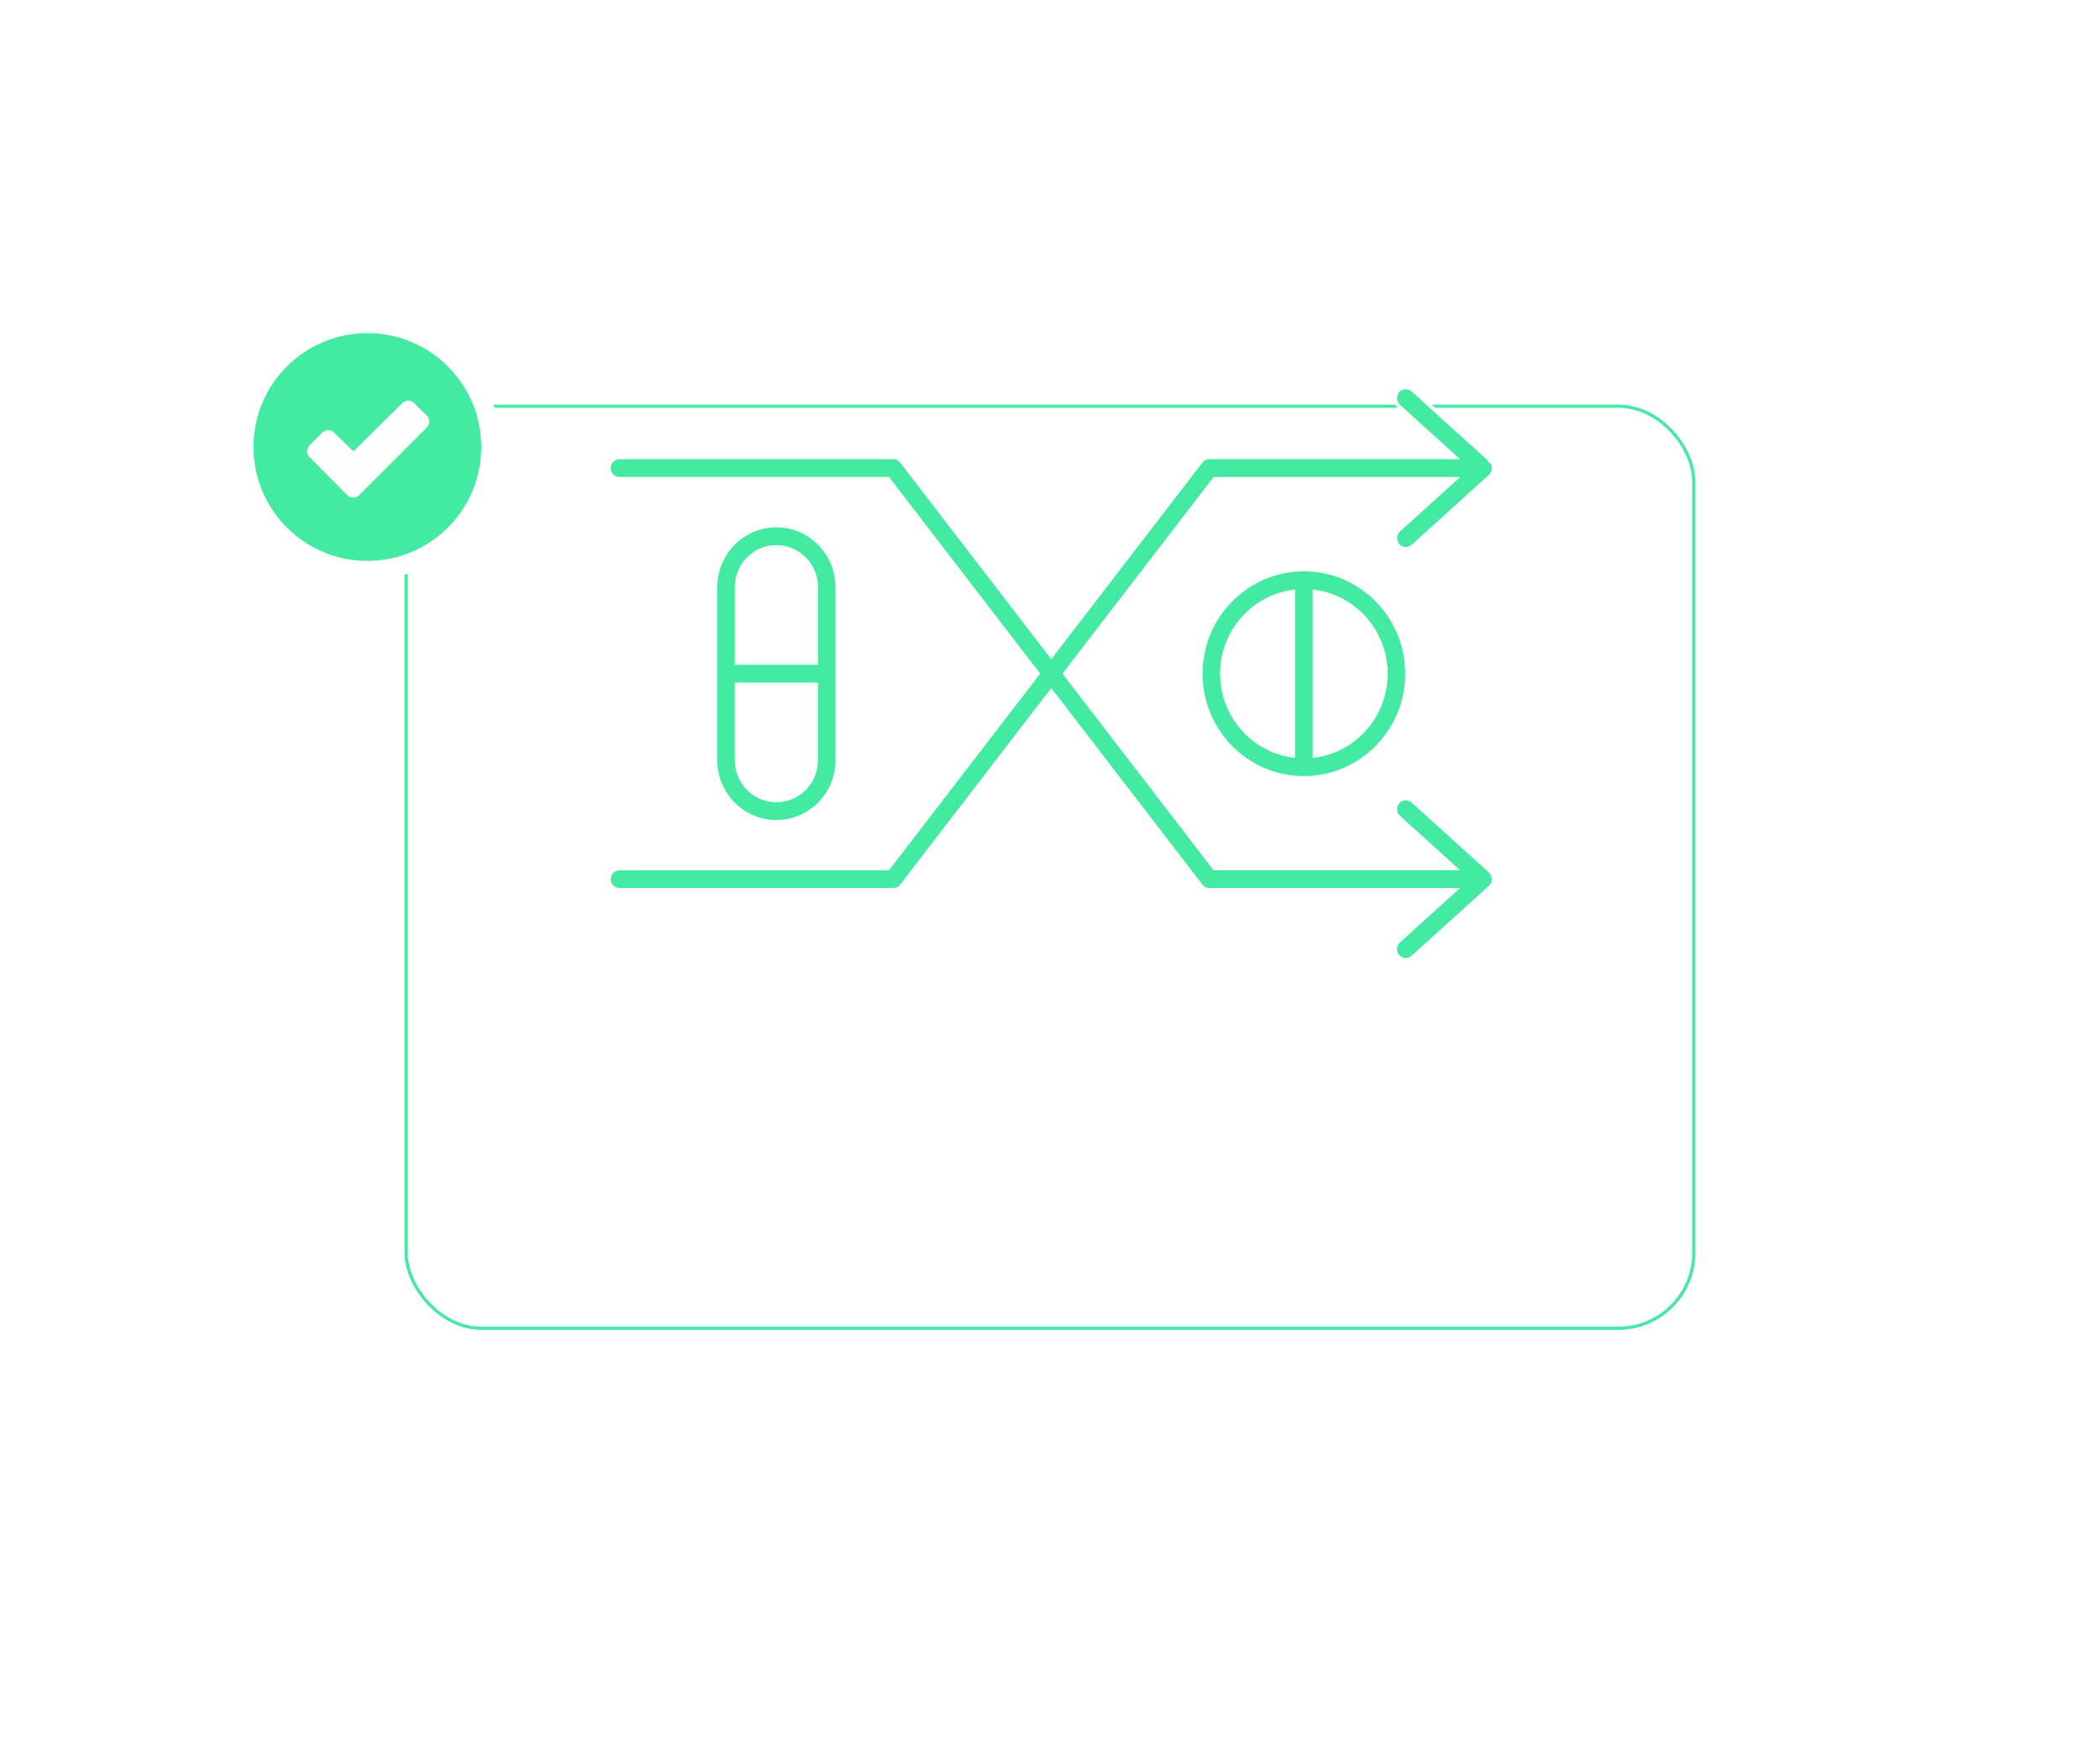 <svg width="218" height="181" viewBox="0 0 218 181" fill="none" xmlns="http://www.w3.org/2000/svg">
<g filter="url(#filter0_d_1723_27168)">
<rect x="42" y="22" width="133.999" height="96.039" rx="8" fill="white"/>
<rect x="42.164" y="22.164" width="133.67" height="95.71" rx="7.836" stroke="#42EAA2" stroke-width="0.329"/>
</g>
<path d="M154.78 90.501L154.896 90.386L154.78 90.501ZM154.78 90.501L154.896 90.386L154.78 90.501ZM154.917 90.355L154.776 90.496C154.776 90.496 154.776 90.496 154.776 90.496C154.775 90.494 154.772 90.491 154.769 90.486C154.767 90.484 154.763 90.479 154.758 90.47C154.756 90.466 154.754 90.462 154.751 90.457C154.749 90.454 154.746 90.446 154.742 90.435C154.741 90.432 154.74 90.429 154.739 90.426C154.737 90.42 154.735 90.413 154.734 90.406C154.733 90.403 154.733 90.398 154.732 90.391C154.732 90.389 154.731 90.386 154.731 90.383C154.729 90.351 154.733 90.295 154.776 90.242C154.78 90.238 154.783 90.234 154.787 90.23L154.833 90.271C154.844 90.281 154.855 90.292 154.864 90.302C154.883 90.319 154.9 90.337 154.917 90.355ZM154.754 90.473C154.759 90.479 154.766 90.487 154.776 90.496L154.775 90.497C154.955 90.694 155.066 90.958 155.068 91.246V91.249V91.253V91.26V91.264L155.068 91.266C155.068 91.266 155.068 91.266 155.068 91.267C155.064 91.597 154.92 91.893 154.693 92.097L154.693 92.097L146.667 99.356L146.667 99.356C146.455 99.549 146.191 99.642 145.929 99.642C145.626 99.642 145.324 99.517 145.103 99.269C144.694 98.808 144.733 98.097 145.189 97.684L150.671 92.724L151.056 92.376H150.537H125.535C125.194 92.376 124.871 92.217 124.66 91.942C124.66 91.942 124.66 91.942 124.66 91.942L109.291 71.951L109.132 71.745L108.973 71.951L93.604 91.942C93.604 91.942 93.604 91.942 93.604 91.942C93.393 92.217 93.07 92.376 92.729 92.376H64.307C63.697 92.376 63.2 91.877 63.2 91.255C63.2 90.633 63.697 90.133 64.307 90.133H92.089H92.187L92.247 90.055L107.634 70.043L107.728 69.921L107.634 69.799L92.247 49.787L92.187 49.709H92.089H64.307C63.697 49.709 63.2 49.209 63.2 48.587C63.2 47.965 63.697 47.466 64.307 47.466H92.727C93.068 47.466 93.391 47.626 93.602 47.9L108.972 67.891L109.13 68.097L109.289 67.891L124.659 47.9C124.659 47.9 124.659 47.9 124.659 47.9C124.87 47.626 125.192 47.466 125.533 47.466H150.535H151.054L150.669 47.118L145.187 42.158C144.731 41.745 144.692 41.034 145.102 40.572C145.51 40.112 146.21 40.074 146.665 40.486L146.665 40.486L154.689 47.745V47.861H154.798C154.962 48.054 155.061 48.304 155.064 48.578C155.064 48.578 155.064 48.578 155.064 48.578L155.064 48.58V48.584V48.622L155.067 48.63C155.059 48.912 154.95 49.166 154.775 49.356L154.74 49.394C154.737 49.397 154.734 49.4 154.732 49.402C154.716 49.415 154.703 49.429 154.694 49.438L146.673 56.695L146.673 56.695C146.217 57.107 145.517 57.069 145.109 56.608C144.7 56.147 144.738 55.436 145.195 55.023L150.677 50.063L151.062 49.714H150.542H126.179H126.081L126.021 49.792L110.634 69.805L110.54 69.927L110.634 70.049L126.021 90.061L126.081 90.139H126.179H150.542H151.062L150.677 89.791L145.195 84.831C144.738 84.418 144.7 83.707 145.109 83.245C145.517 82.785 146.217 82.746 146.673 83.159L146.673 83.159L154.698 90.42L154.698 90.42L154.704 90.424C154.704 90.425 154.705 90.425 154.706 90.427C154.707 90.427 154.709 90.429 154.71 90.43L154.722 90.442L154.722 90.442L154.729 90.449C154.739 90.458 154.745 90.464 154.754 90.473ZM76.476 60.944V61.144H76.478V68.606V68.805H76.678H84.513H84.713V68.606V60.944C84.713 58.651 82.868 56.781 80.594 56.781C78.321 56.781 76.476 58.651 76.476 60.944ZM76.476 71.25V78.716H76.474V78.916C76.474 81.209 78.319 83.076 80.593 83.076C82.866 83.076 84.711 81.209 84.711 78.916V71.25V71.05H84.511H76.676H76.476V71.25ZM134.246 61.65V61.416L134.015 61.453C129.958 62.102 126.851 65.657 126.851 69.929C126.851 74.204 129.96 77.758 134.015 78.41L134.246 78.447V78.213V61.65ZM136.461 78.214V78.449L136.693 78.412C140.748 77.76 143.854 74.2 143.854 69.929C143.854 65.657 140.747 62.103 136.693 61.451L136.461 61.414V61.648V78.214ZM86.928 60.944V78.916C86.928 82.449 84.085 85.319 80.594 85.319C77.104 85.319 74.261 82.449 74.261 78.916V60.944C74.261 57.41 77.104 54.536 80.594 54.536C84.085 54.536 86.928 57.41 86.928 60.944ZM124.637 69.929C124.637 63.958 129.446 59.102 135.354 59.102C141.261 59.102 146.071 63.954 146.071 69.929C146.071 75.903 141.261 80.761 135.354 80.761C129.446 80.761 124.637 75.9 124.637 69.929Z" fill="#42EAA2" stroke="white" stroke-width="0.4"/>
<path d="M38.136 33.579C31.055 33.579 25.315 39.319 25.315 46.4C25.315 53.481 31.055 59.221 38.136 59.221C45.217 59.221 50.957 53.481 50.957 46.4C50.957 39.319 45.217 33.579 38.136 33.579Z" fill="#42EAA2" stroke="white" stroke-width="2" stroke-linecap="round" stroke-linejoin="round"/>
<path d="M44.304 43.132L42.992 41.843C42.828 41.68 42.606 41.588 42.374 41.588C42.143 41.588 41.921 41.68 41.757 41.843L36.688 46.85L34.681 44.903C34.517 44.74 34.294 44.649 34.063 44.649C33.832 44.65 33.61 44.742 33.446 44.906L32.134 46.218C31.97 46.382 31.878 46.605 31.878 46.836C31.878 47.068 31.97 47.291 32.134 47.455L36.05 51.392C36.132 51.473 36.228 51.538 36.334 51.582C36.441 51.626 36.554 51.648 36.669 51.648C36.784 51.648 36.898 51.626 37.004 51.582C37.11 51.538 37.207 51.473 37.288 51.392L44.307 44.371C44.389 44.29 44.453 44.193 44.497 44.087C44.541 43.98 44.563 43.866 44.563 43.751C44.563 43.636 44.54 43.522 44.496 43.415C44.451 43.309 44.386 43.213 44.304 43.132Z" fill="#FEFEFF"/>
<defs>
<filter id="filter0_d_1723_27168" x="0" y="0" width="217.999" height="180.039" filterUnits="userSpaceOnUse" color-interpolation-filters="sRGB">
<feFlood flood-opacity="0" result="BackgroundImageFix"/>
<feColorMatrix in="SourceAlpha" type="matrix" values="0 0 0 0 0 0 0 0 0 0 0 0 0 0 0 0 0 0 127 0" result="hardAlpha"/>
<feOffset dy="20"/>
<feGaussianBlur stdDeviation="21"/>
<feComposite in2="hardAlpha" operator="out"/>
<feColorMatrix type="matrix" values="0 0 0 0 0.925 0 0 0 0 0.212 0 0 0 0 0.38 0 0 0 0.04 0"/>
<feBlend mode="normal" in2="BackgroundImageFix" result="effect1_dropShadow_1723_27168"/>
<feBlend mode="normal" in="SourceGraphic" in2="effect1_dropShadow_1723_27168" result="shape"/>
</filter>
</defs>
</svg>
